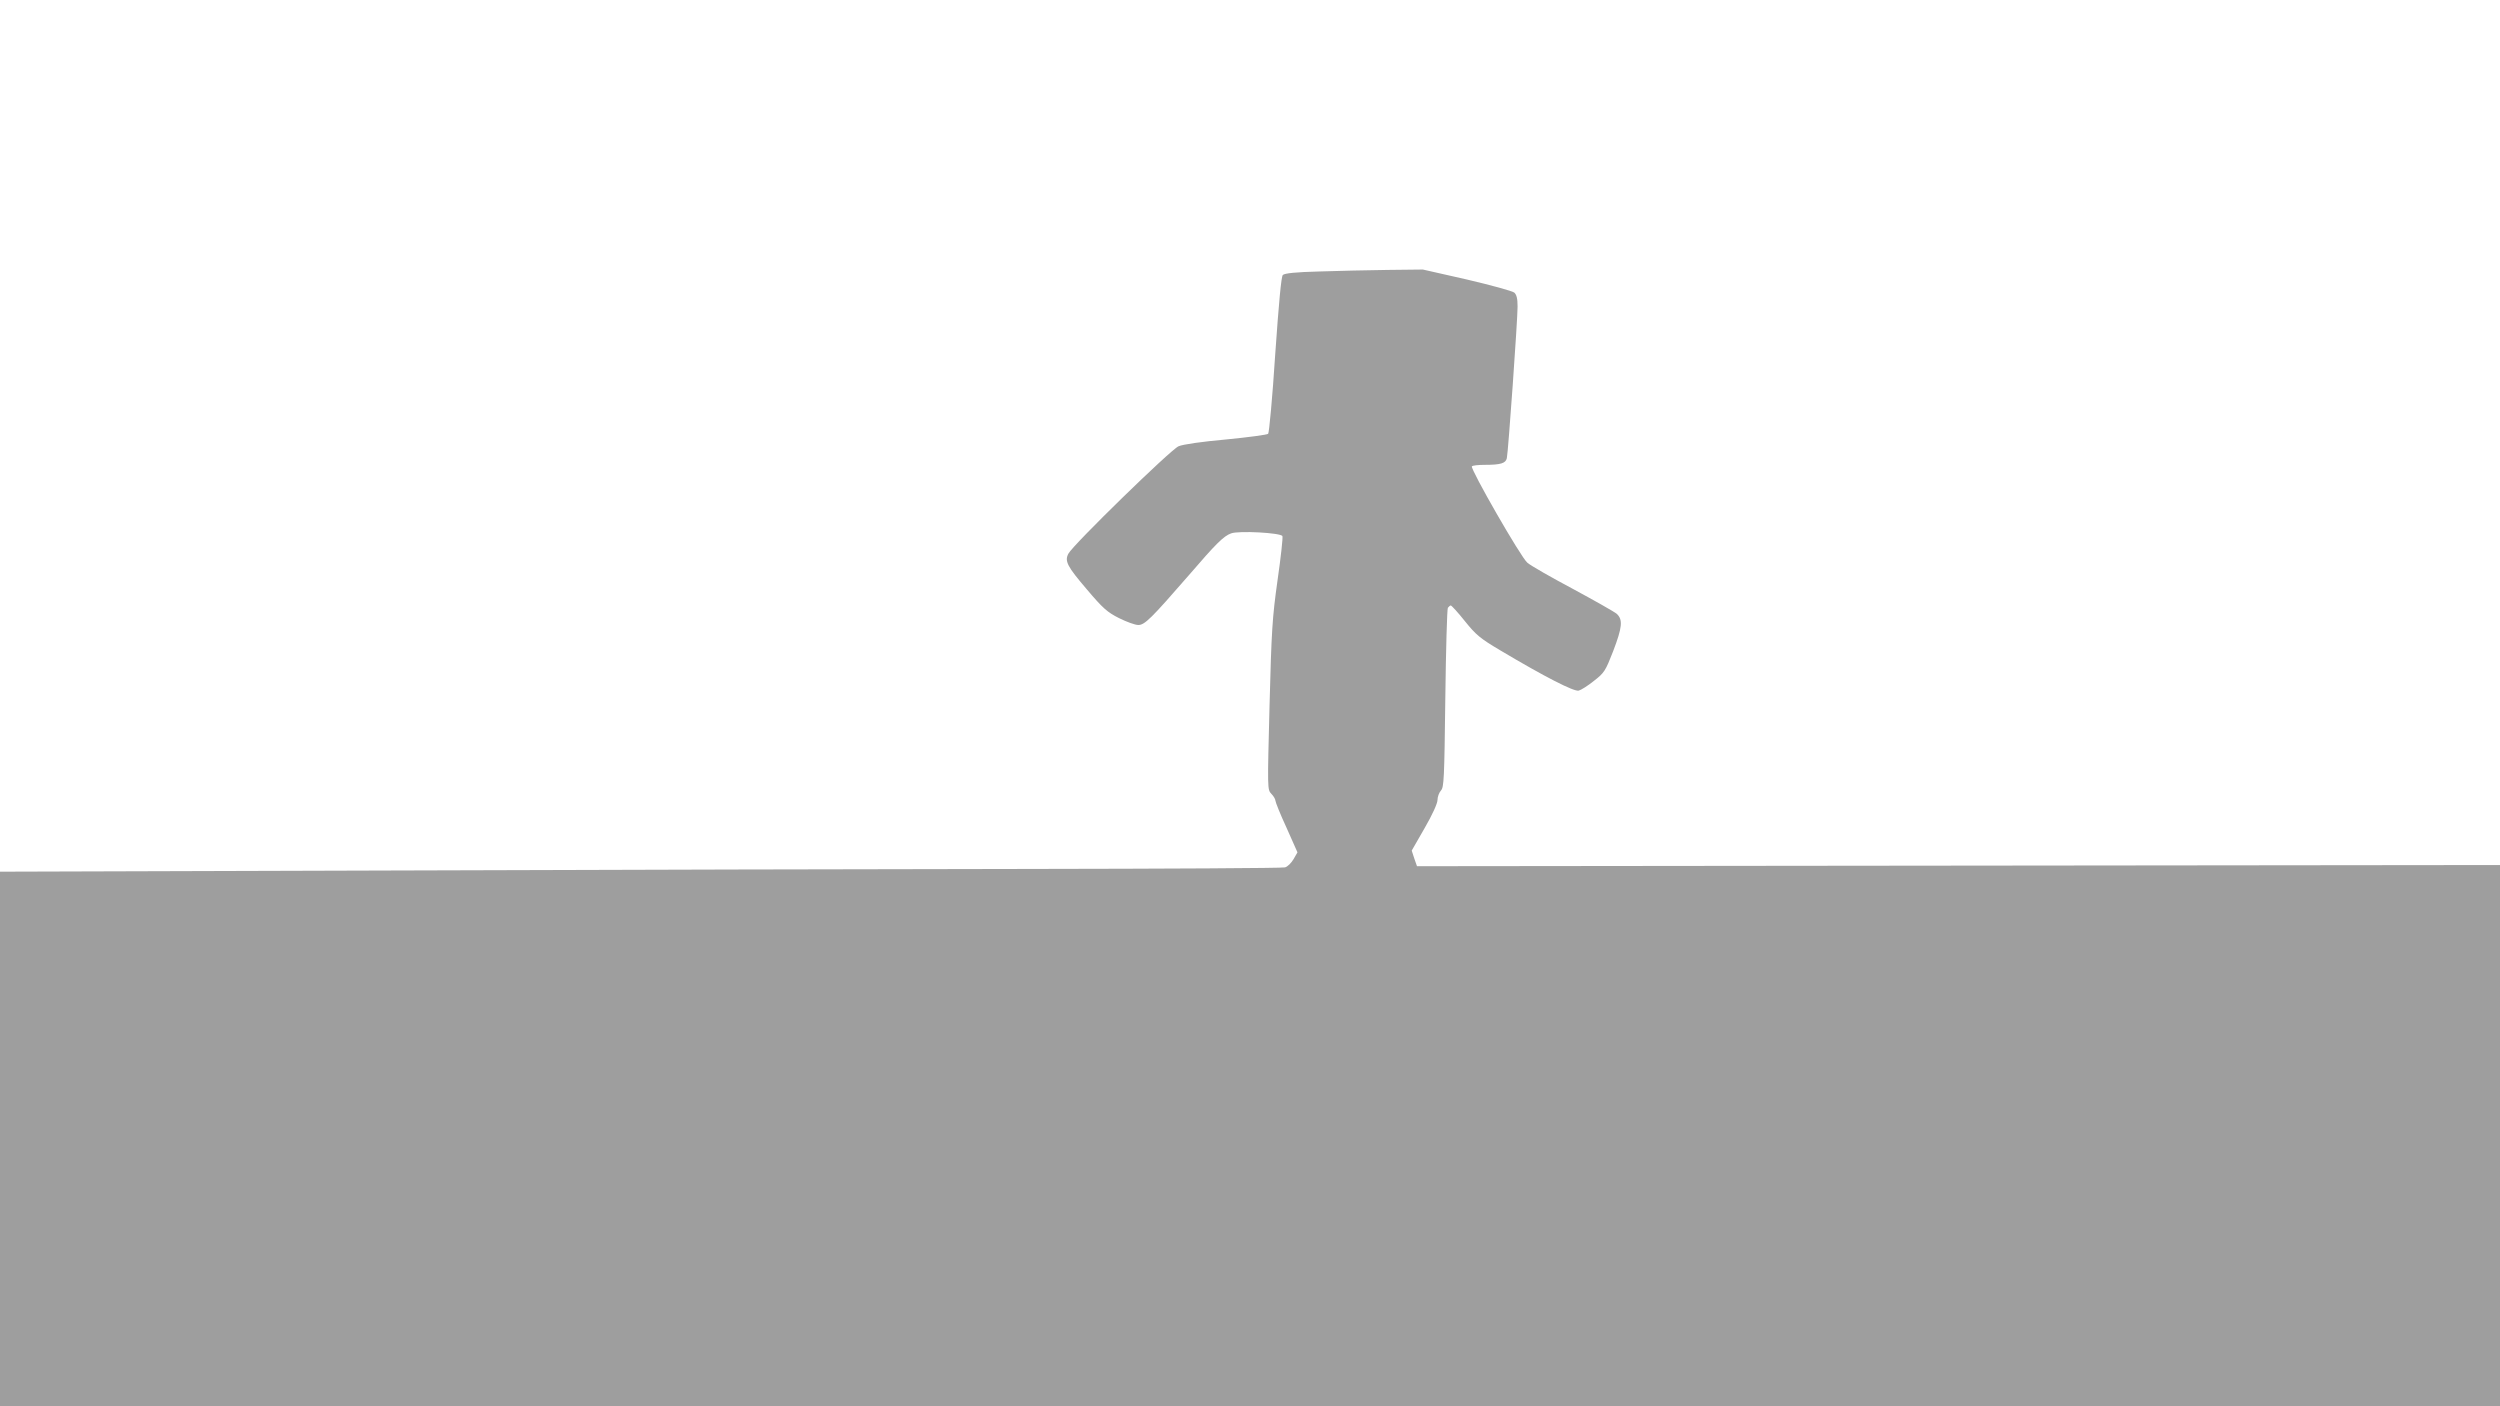 <?xml version="1.0" standalone="no"?>
<!DOCTYPE svg PUBLIC "-//W3C//DTD SVG 20010904//EN"
 "http://www.w3.org/TR/2001/REC-SVG-20010904/DTD/svg10.dtd">
<svg version="1.0" xmlns="http://www.w3.org/2000/svg"
 width="1280pt" height="720pt" viewBox="0 0 1280 720"
 preserveAspectRatio="xMidYMid meet">
<g transform="translate(0,720) scale(0.1,-0.1)"
fill="#9e9e9e" stroke="none">
<path d="M6753 5810 c-118 -3 -176 -9 -185 -18 -8 -8 -20 -136 -39 -408 -14
-217 -31 -400 -36 -405 -5 -5 -102 -18 -215 -29 -122 -11 -222 -25 -244 -35
-39 -16 -540 -504 -564 -550 -20 -38 -6 -65 95 -183 82 -97 105 -117 165 -147
38 -19 82 -35 98 -35 33 0 66 33 259 255 141 164 178 200 216 214 38 15 257 3
263 -14 3 -7 -8 -108 -25 -226 -27 -192 -31 -258 -41 -643 -11 -426 -11 -429
9 -450 12 -12 21 -28 21 -35 0 -7 25 -70 57 -139 l56 -126 -20 -35 c-12 -20
-31 -39 -44 -42 -13 -4 -604 -7 -1314 -8 -709 -1 -2184 -4 -3277 -8 l-1988 -6
0 -1369 0 -1368 6400 0 6400 0 0 1386 0 1385 -2772 -3 -2773 -3 -14 40 -13 40
66 115 c40 69 66 127 66 144 0 16 8 38 18 49 15 17 17 59 22 471 3 248 9 457
13 464 5 6 11 12 15 12 4 0 37 -36 72 -80 57 -71 79 -89 180 -149 232 -138
379 -213 403 -207 12 3 47 25 78 50 53 41 59 51 98 151 47 123 51 162 19 192
-13 11 -114 68 -225 128 -111 59 -216 119 -233 134 -33 27 -292 479 -284 493
3 5 33 8 67 8 81 0 106 8 112 34 7 30 55 708 55 776 0 42 -5 61 -17 72 -10 8
-119 38 -243 67 l-225 51 -180 -2 c-99 -1 -257 -5 -352 -8z"/>
</g>
</svg>
